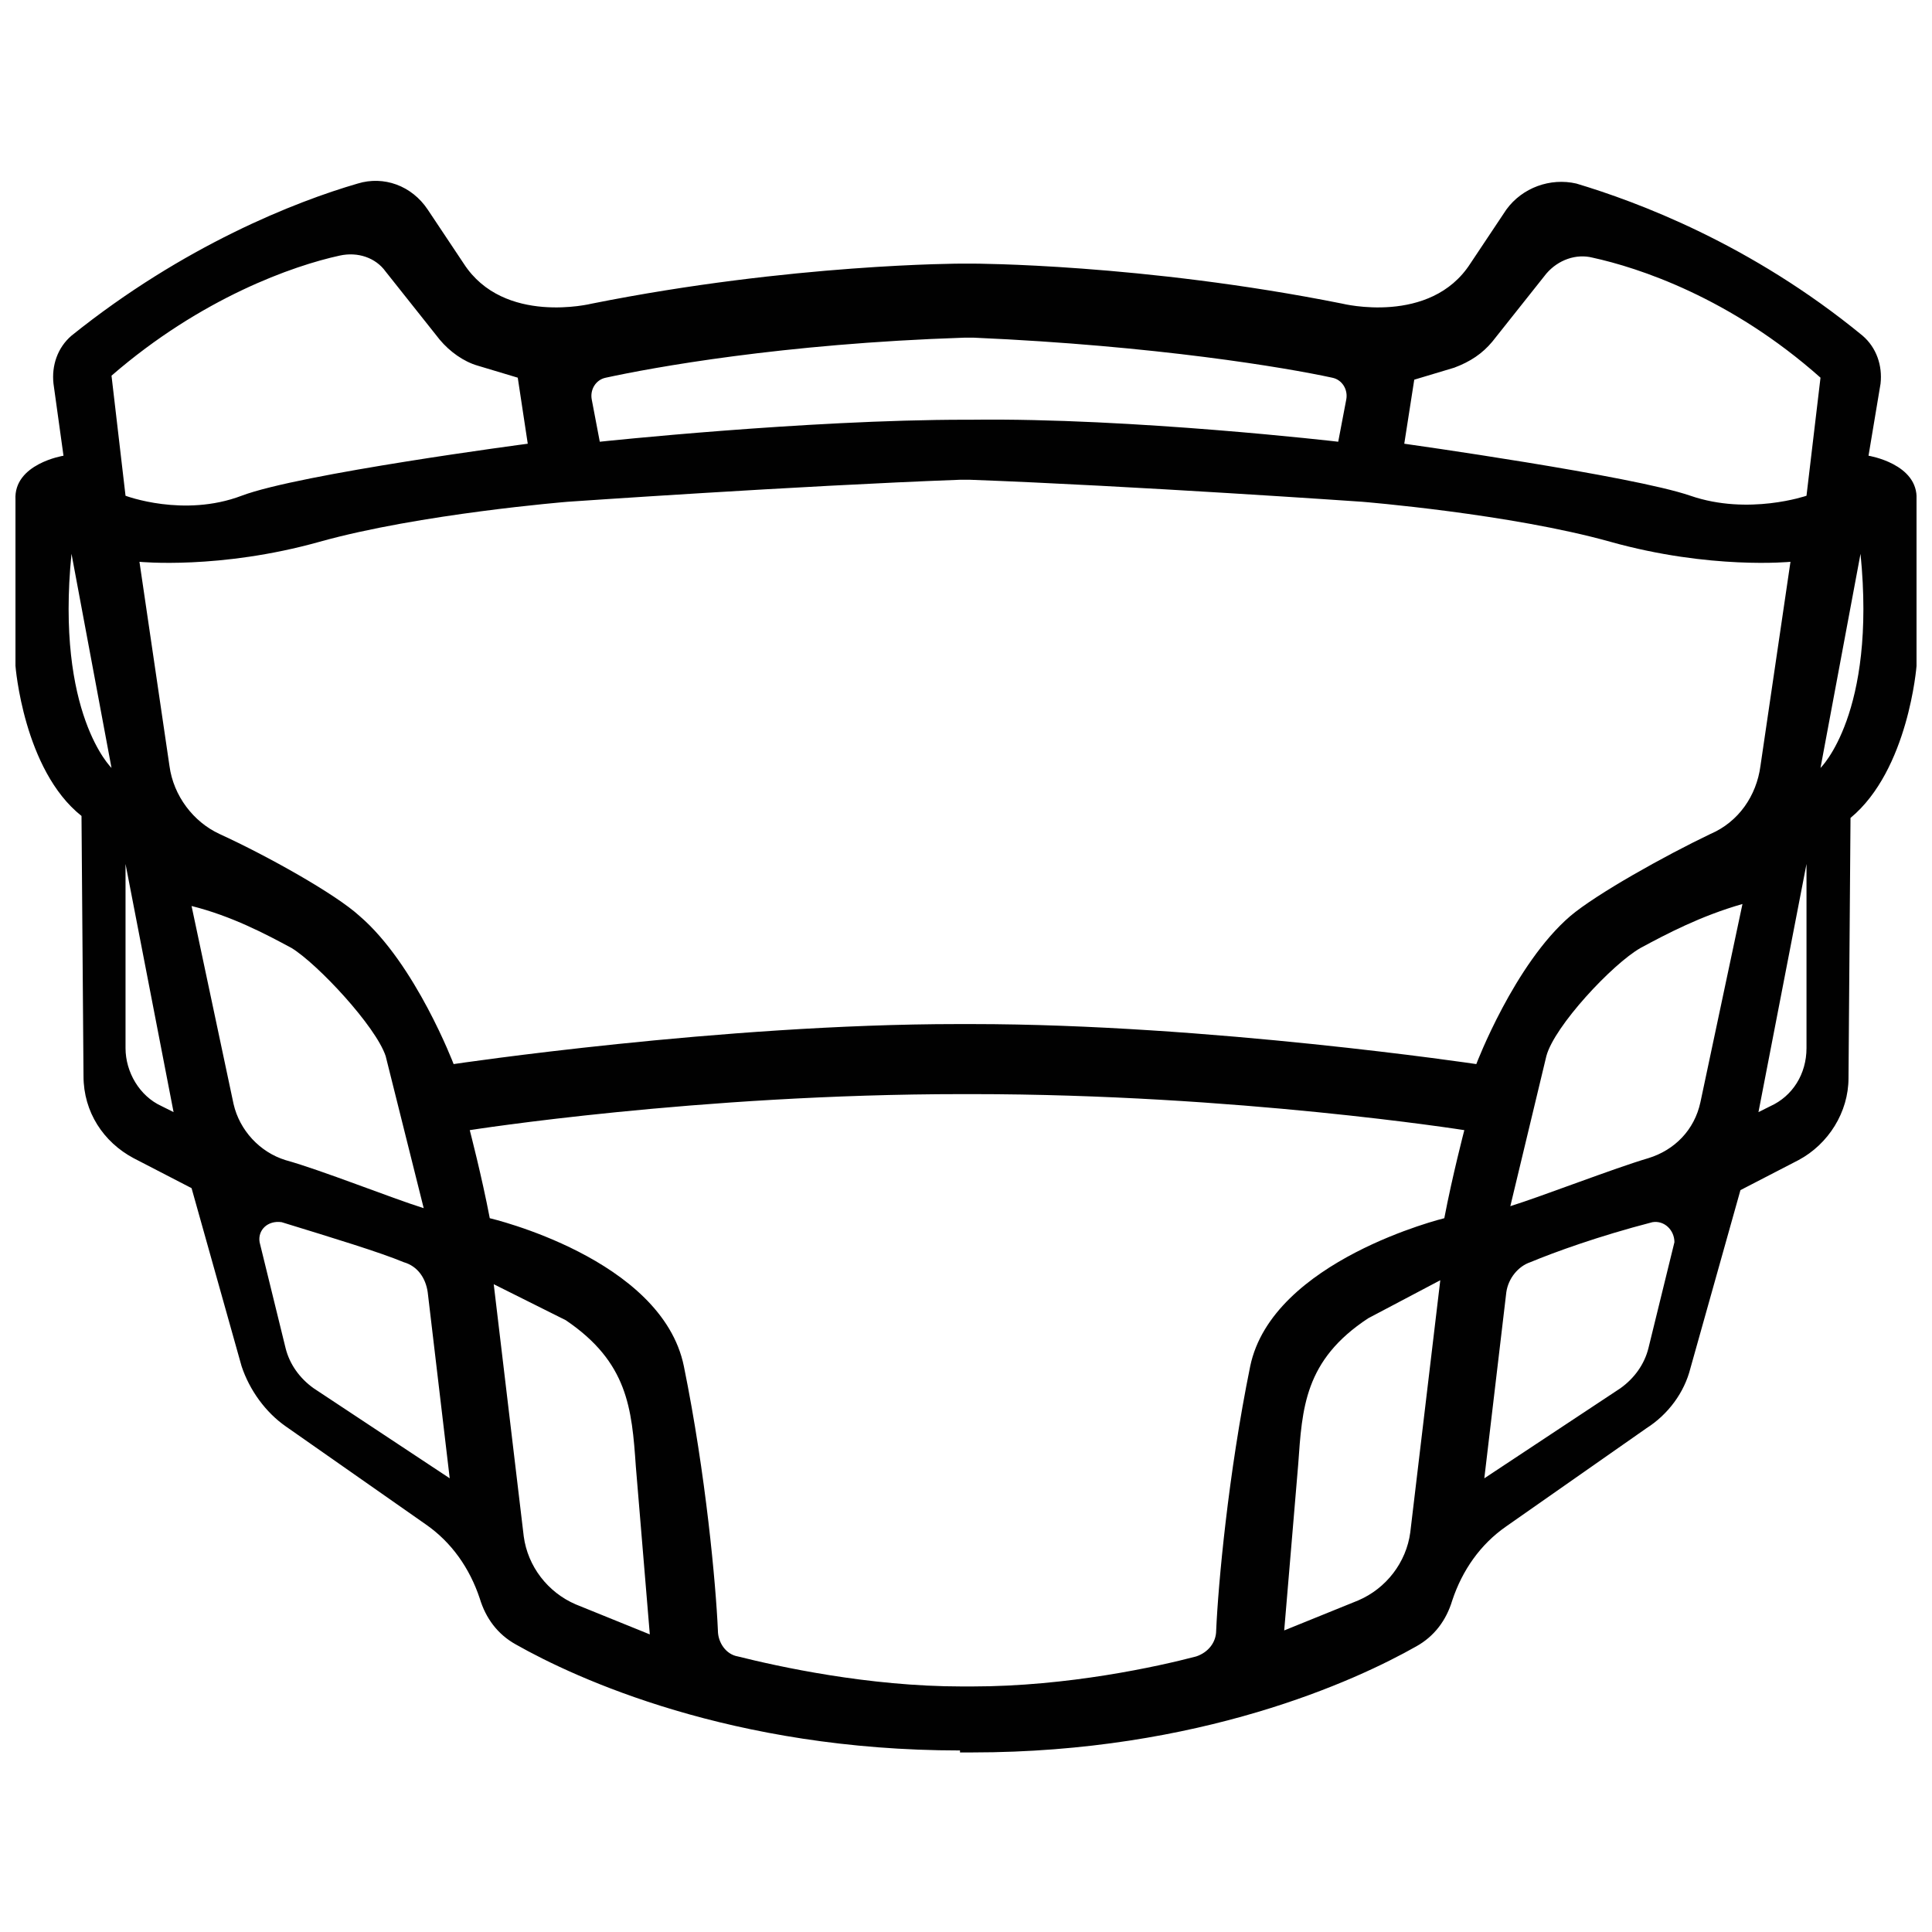 <?xml version="1.0" encoding="UTF-8"?>
<!-- Uploaded to: ICON Repo, www.iconrepo.com, Generator: ICON Repo Mixer Tools -->
<svg width="800px" height="800px" version="1.1" viewBox="144 144 512 512" xmlns="http://www.w3.org/2000/svg">
 <defs>
  <clipPath id="a">
   <path d="m148.09 191h503.81v418h-503.81z"/>
  </clipPath>
 </defs>
 <g clip-path="url(#a)">
  <path d="m398.41 607.89c-60.457 0-101.82-19.09-117.73-28.105-4.773-2.652-7.953-6.894-9.547-12.199-2.652-7.953-7.426-14.848-14.32-19.621l-37.121-25.984c-5.305-3.711-9.547-9.547-11.668-15.91l-13.258-47.199-15.379-7.953c-7.953-4.242-13.258-12.199-13.258-21.742l-0.531-68.941c-15.379-12.203-17.5-39.781-17.5-39.781v-44.016c-0.531-9.547 12.727-11.668 12.727-11.668l-2.652-19.09c-0.531-4.773 1.062-9.547 4.773-12.727 29.699-23.867 59.398-35.535 75.84-40.309 6.894-2.121 14.32 0.531 18.562 6.894l9.547 14.32c10.605 16.441 33.941 10.605 33.941 10.605 53.031-10.605 98.109-10.605 98.109-10.605h2.652s45.078 0 98.109 10.605c0 0 23.336 5.832 33.941-10.605l9.547-14.32c4.242-5.832 11.668-8.484 18.562-6.894 15.91 4.773 46.137 15.91 75.836 40.305 3.711 3.184 5.305 7.953 4.773 12.727l-3.188 19.094s13.258 2.121 12.727 11.668v44.016s-2.121 27.578-17.5 40.305l-0.531 68.941c0 9.016-5.305 17.5-13.258 21.742l-15.379 7.953-13.258 47.199c-1.59 6.363-5.832 12.199-11.668 15.91l-37.121 25.984c-6.894 4.773-11.668 11.668-14.32 19.621-1.59 5.305-4.773 9.547-9.547 12.199-15.91 9.016-57.273 28.105-117.73 28.105l-3.184 0.008zm-117.2-363.8-10.605-3.184c-3.711-1.062-7.426-3.711-10.078-6.894l-14.32-18.031c-2.652-3.711-7.426-5.305-12.199-4.242-12.199 2.652-36.594 11.137-60.457 31.82l3.715 31.82s15.379 5.832 30.758 0c15.379-5.832 75.836-13.789 75.836-13.789zm-86.445 140.01 11.137 52.504c1.59 6.894 6.894 12.727 13.789 14.848 9.547 2.652 28.105 10.078 36.594 12.727l-10.078-40.305c-2.652-7.953-18.031-24.395-24.926-28.637-6.894-3.715-15.91-8.484-26.516-11.137zm18.031 89.094 6.894 28.105c1.062 4.242 3.711 7.953 7.426 10.605l36.062 23.863-5.832-49.32c-0.531-3.711-2.652-6.894-6.363-7.953-6.363-2.652-18.562-6.363-32.352-10.605-3.715-0.527-6.367 2.121-5.836 5.305zm62.047 11.137 7.953 66.82c1.062 7.953 6.363 14.848 13.789 18.031l19.621 7.953-3.707-44.547c-1.062-15.379-2.121-27.578-18.562-38.715zm-97.578-111.37v48.789c0 6.363 3.711 12.727 9.547 15.379l3.184 1.59zm-14.32-82.203c-4.242 42.426 10.605 56.746 10.605 56.746zm353.2-29.168s60.457 8.484 75.836 13.789c15.379 5.305 30.758 0 30.758 0l3.711-31.289c-23.863-21.215-48.258-29.168-60.457-31.82-4.242-1.062-9.016 0.531-12.199 4.242l-14.32 18.031c-2.652 3.184-5.832 5.305-10.078 6.894l-10.605 3.184zm-114.55 153.8c62.578 0 133.64 10.605 133.64 10.605s10.078-26.516 24.926-39.242c6.894-5.832 24.926-15.91 37.121-21.742 7.426-3.184 12.199-10.078 13.258-18.031l7.953-54.094s-21.215 2.121-47.73-5.305c-26.516-7.426-65.762-10.605-65.762-10.605s-60.988-4.242-103.95-5.832h-2.652c-42.957 1.59-103.95 5.832-103.95 5.832s-39.242 3.184-65.762 10.605c-26.516 7.426-47.73 5.305-47.73 5.305l7.953 54.094c1.062 7.953 6.363 14.848 13.258 18.031 12.727 5.832 30.758 15.91 37.121 21.742 14.848 12.727 24.926 39.242 24.926 39.242s71.062-10.605 133.64-10.605zm0 175.54c25.457 0 49.32-5.305 59.398-7.953 3.184-1.062 5.305-3.711 5.305-6.894 0.531-12.199 3.184-41.367 9.016-70.004 5.832-28.105 51.441-39.242 51.441-39.242 2.121-11.137 5.305-23.336 5.305-23.336s-60.457-9.547-130.46-9.547h-2.652c-70.004 0-130.46 9.547-130.46 9.547s3.184 12.199 5.305 23.336c0 0 45.609 10.605 51.441 39.242 5.832 28.637 8.484 57.805 9.016 70.004 0 3.184 2.121 6.363 5.305 6.894 10.605 2.652 34.473 7.953 59.398 7.953zm177.13-195.69c-7.426 4.242-22.805 20.684-24.926 28.637l-9.547 39.773c8.484-2.652 27.578-10.078 36.594-12.727 6.894-2.121 12.199-7.426 13.789-14.848l11.137-52.504c-11.137 3.184-20.152 7.953-27.047 11.668zm3.18 72.652c-14.32 3.711-25.984 7.953-32.352 10.605-3.184 1.062-5.832 4.242-6.363 7.953l-5.832 49.32 36.062-23.863c3.711-2.652 6.363-6.363 7.426-10.605l6.894-28.105c0-3.184-2.652-5.832-5.836-5.305zm-75.305 25.457c-16.969 11.137-17.5 23.863-18.562 38.715l-3.711 44.016 19.621-7.953c7.426-3.184 12.727-10.078 13.789-18.031l7.953-66.82zm103.41-54.625 3.184-1.59c5.832-2.652 9.547-8.484 9.547-15.379v-48.789zm16.441-91.215s14.848-14.32 10.605-56.746zm-224.86-92.277c42.426-0.531 97.051 5.832 97.051 5.832l2.121-11.137c0.531-2.652-1.062-5.305-3.711-5.832-12.199-2.652-46.668-8.484-94.93-10.605h-2.652c-48.258 1.59-82.73 7.953-94.93 10.605-2.652 0.531-4.242 3.184-3.711 5.832l2.121 11.137s54.625-5.832 97.051-5.832z" fill="#010101"/>
 </g>
</svg>